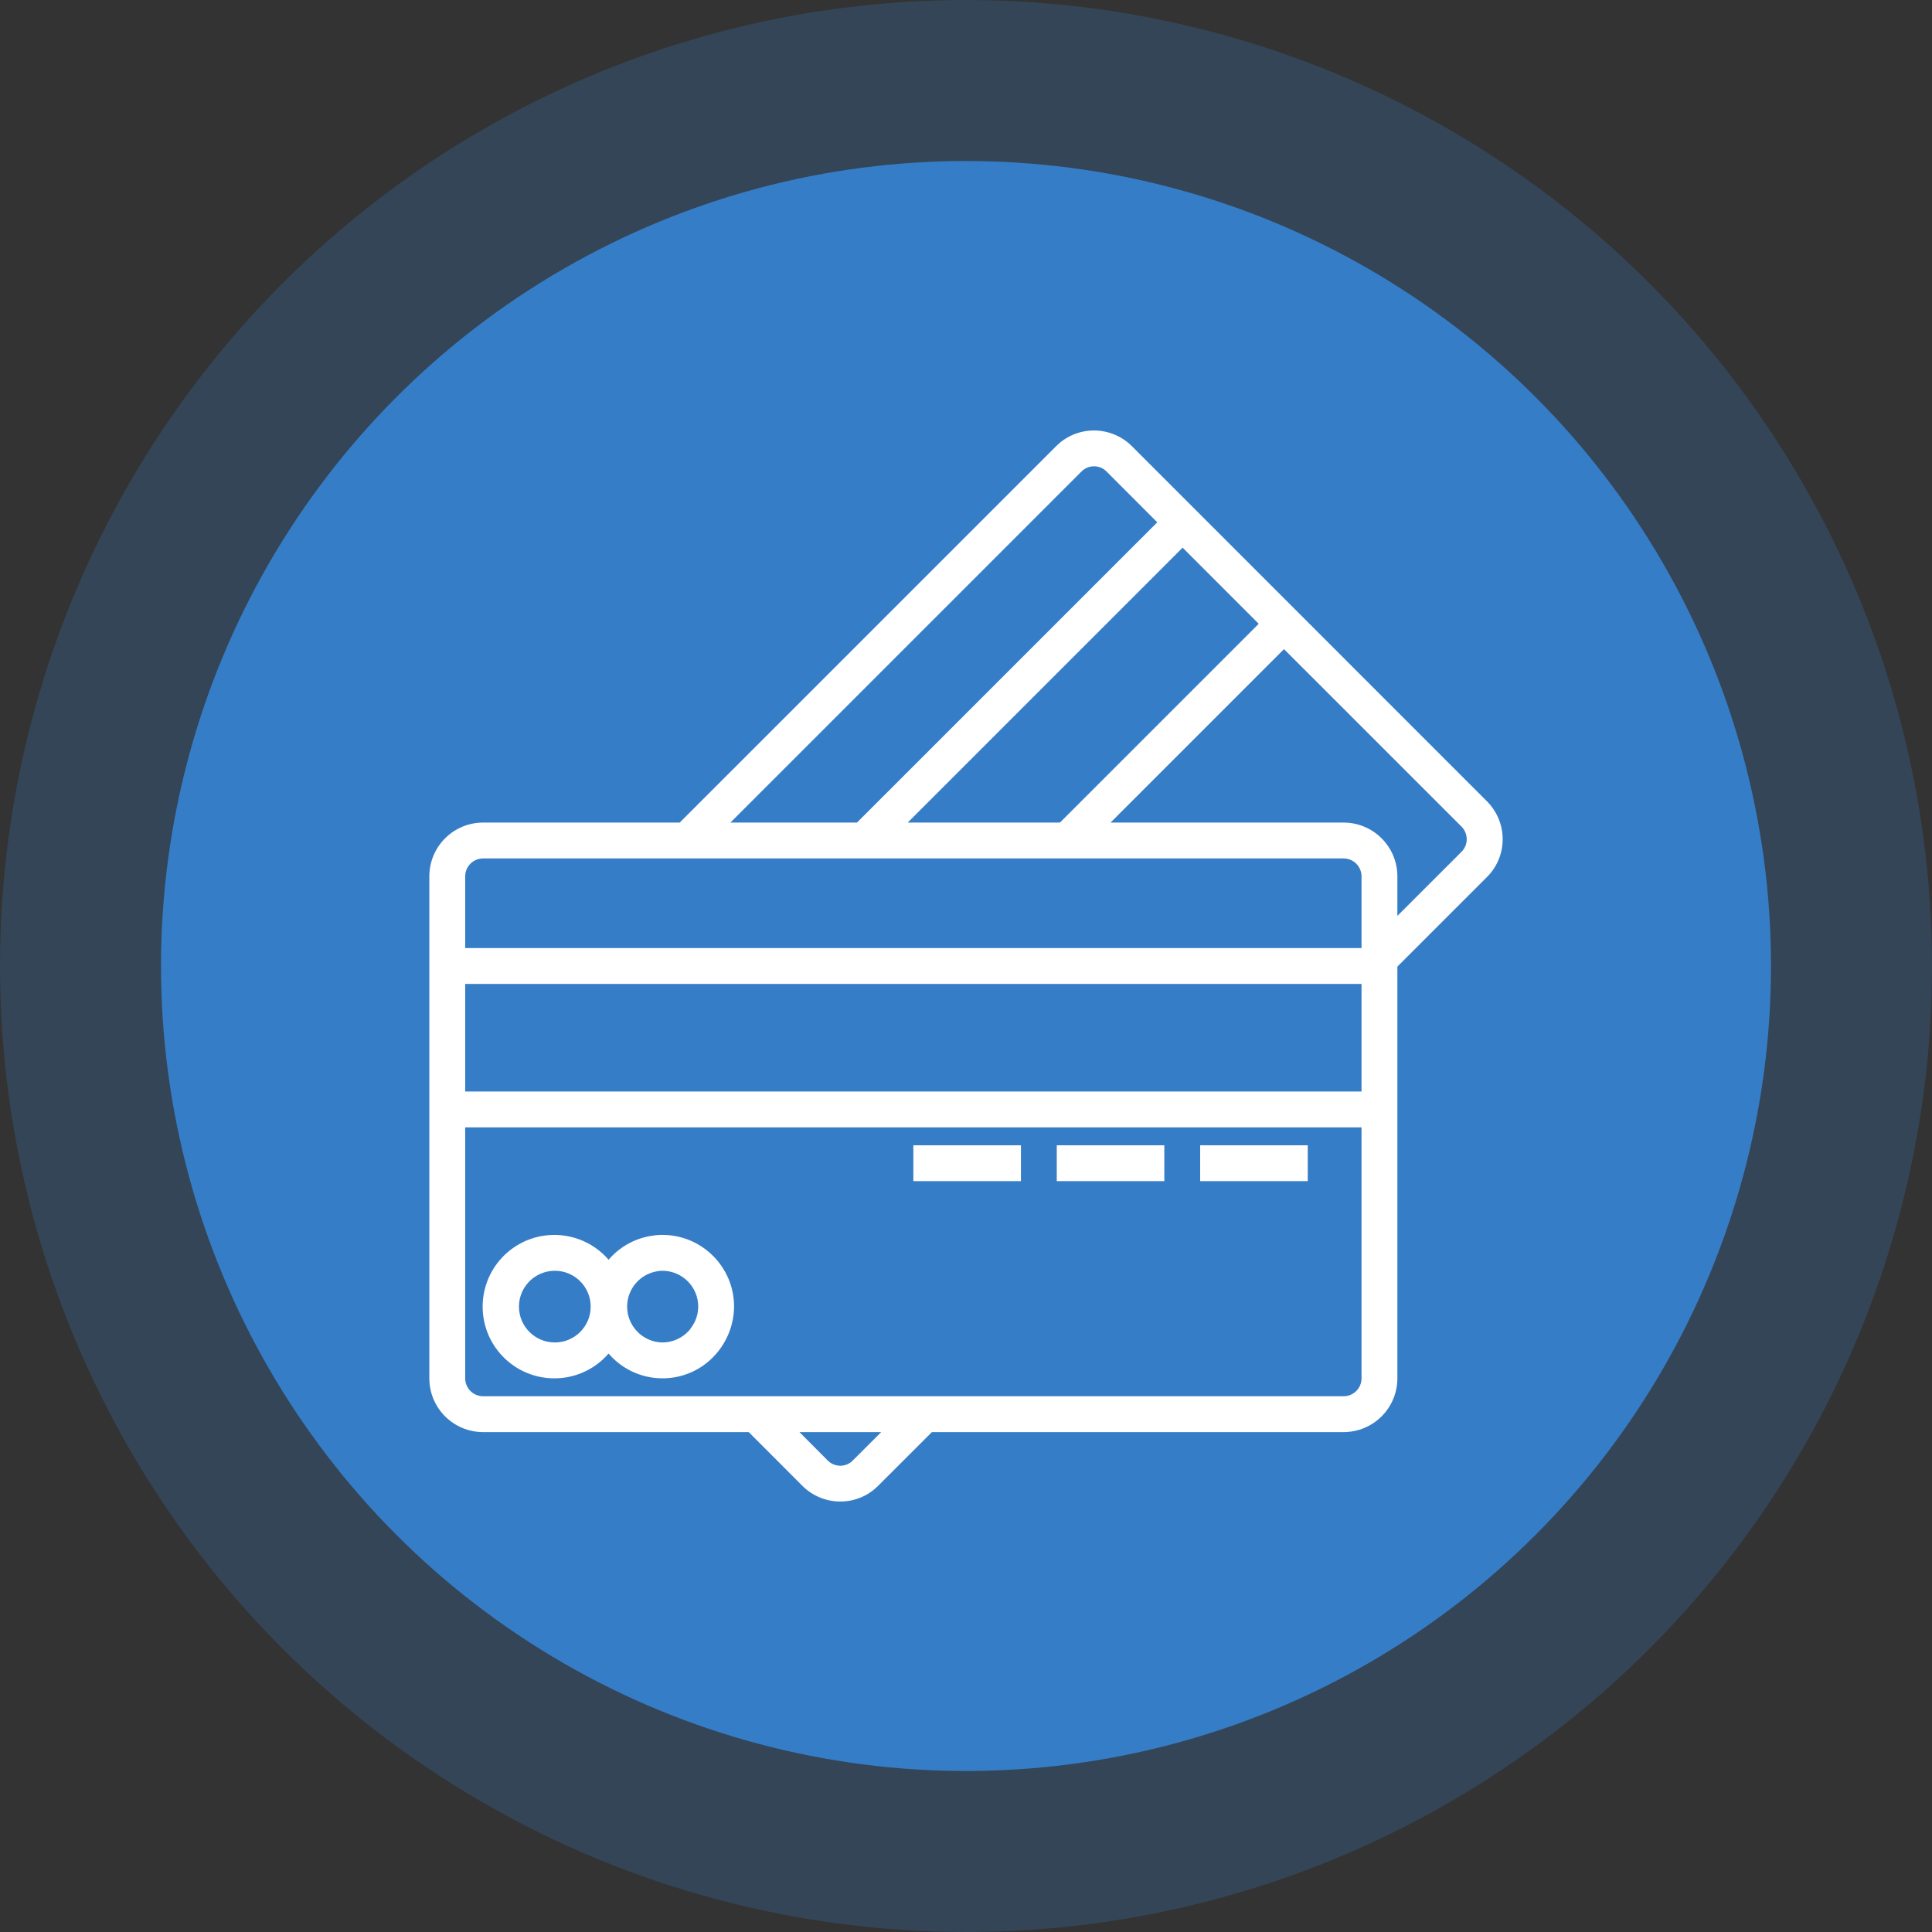 <svg width="72" height="72" viewBox="0 0 72 72" fill="none" xmlns="http://www.w3.org/2000/svg">
<rect x="0" y="0" width="72" height="72" fill="#333333" stroke="none"/>
<circle opacity="0.25" cx="36" cy="36" r="36" fill="#367DC7"/>
<circle cx="36" cy="36" r="30" fill="#367DC7"/>
<path d="M48.736 42.681H44.727V44.017H48.736V42.681Z" fill="white"/>
<path d="M43.391 42.681H39.383V44.017H43.391V42.681Z" fill="white"/>
<path d="M38.047 42.681H34.038V44.017H38.047V42.681Z" fill="white"/>
<path d="M55.408 29.856L42.189 16.634C41.813 16.256 41.302 16.043 40.768 16.043H40.762C40.232 16.044 39.725 16.256 39.353 16.634L25.33 30.655H18.004C16.897 30.655 16 31.553 16 32.66V51.366C16 52.473 16.897 53.37 18.004 53.37H27.902L29.896 55.366C30.271 55.745 30.783 55.958 31.316 55.957H31.322C31.852 55.957 32.36 55.744 32.731 55.366L34.729 53.37H50.072C51.179 53.37 52.076 52.473 52.076 51.366V36.023L55.405 32.694C55.785 32.323 55.999 31.814 56 31.282C56.002 30.747 55.789 30.233 55.408 29.856ZM46.909 23.247L39.5 30.655H33.827L44.073 20.41L46.909 23.247ZM40.299 17.576C40.553 17.316 40.971 17.311 41.231 17.565C41.235 17.569 41.239 17.573 41.242 17.576L43.128 19.465L31.937 30.655H27.22L40.299 17.576ZM31.785 54.424C31.663 54.551 31.494 54.624 31.318 54.624C31.139 54.624 30.967 54.552 30.842 54.424L29.793 53.37H32.84L31.785 54.424ZM50.74 51.366C50.74 51.735 50.441 52.034 50.072 52.034H18.004C17.635 52.034 17.336 51.735 17.336 51.366V42.013H50.74V51.366ZM50.74 40.677H17.336V36.668H50.74V40.677ZM50.74 35.332H17.336V32.66C17.336 32.291 17.635 31.992 18.004 31.992H50.072C50.441 31.992 50.74 32.291 50.74 32.66V35.332ZM54.463 31.747L52.076 34.133V32.66C52.076 31.553 51.179 30.655 50.072 30.655H41.387L47.851 24.191L54.461 30.8C54.589 30.926 54.661 31.098 54.661 31.278C54.661 31.454 54.59 31.623 54.463 31.747Z" fill="white"/>
<path d="M22.407 50.716C22.505 50.632 22.596 50.54 22.681 50.443C23.564 51.472 25.082 51.667 26.198 50.896C26.917 50.392 27.349 49.572 27.357 48.694C27.357 47.218 26.161 46.021 24.685 46.021C24.552 46.02 24.42 46.031 24.29 46.055L24.272 46.059C24.265 46.059 24.259 46.059 24.253 46.059C23.641 46.161 23.084 46.475 22.681 46.947C21.715 45.83 20.028 45.708 18.911 46.673C17.795 47.639 17.673 49.327 18.638 50.443C19.604 51.559 21.291 51.681 22.407 50.716ZM24.516 47.372C24.572 47.361 24.628 47.356 24.685 47.358C25.423 47.358 26.021 47.956 26.021 48.694C26.02 48.976 25.928 49.251 25.759 49.477C25.735 49.51 25.716 49.544 25.688 49.578C25.684 49.584 25.677 49.587 25.672 49.592C25.419 49.871 25.061 50.03 24.685 50.03C23.947 50.017 23.359 49.409 23.372 48.671C23.383 48.016 23.867 47.466 24.516 47.372ZM20.677 47.358C21.415 47.358 22.013 47.956 22.013 48.694C22.013 49.432 21.415 50.03 20.677 50.03C19.939 50.03 19.34 49.432 19.34 48.694C19.34 47.956 19.939 47.358 20.677 47.358Z" fill="white"/>
</svg>
